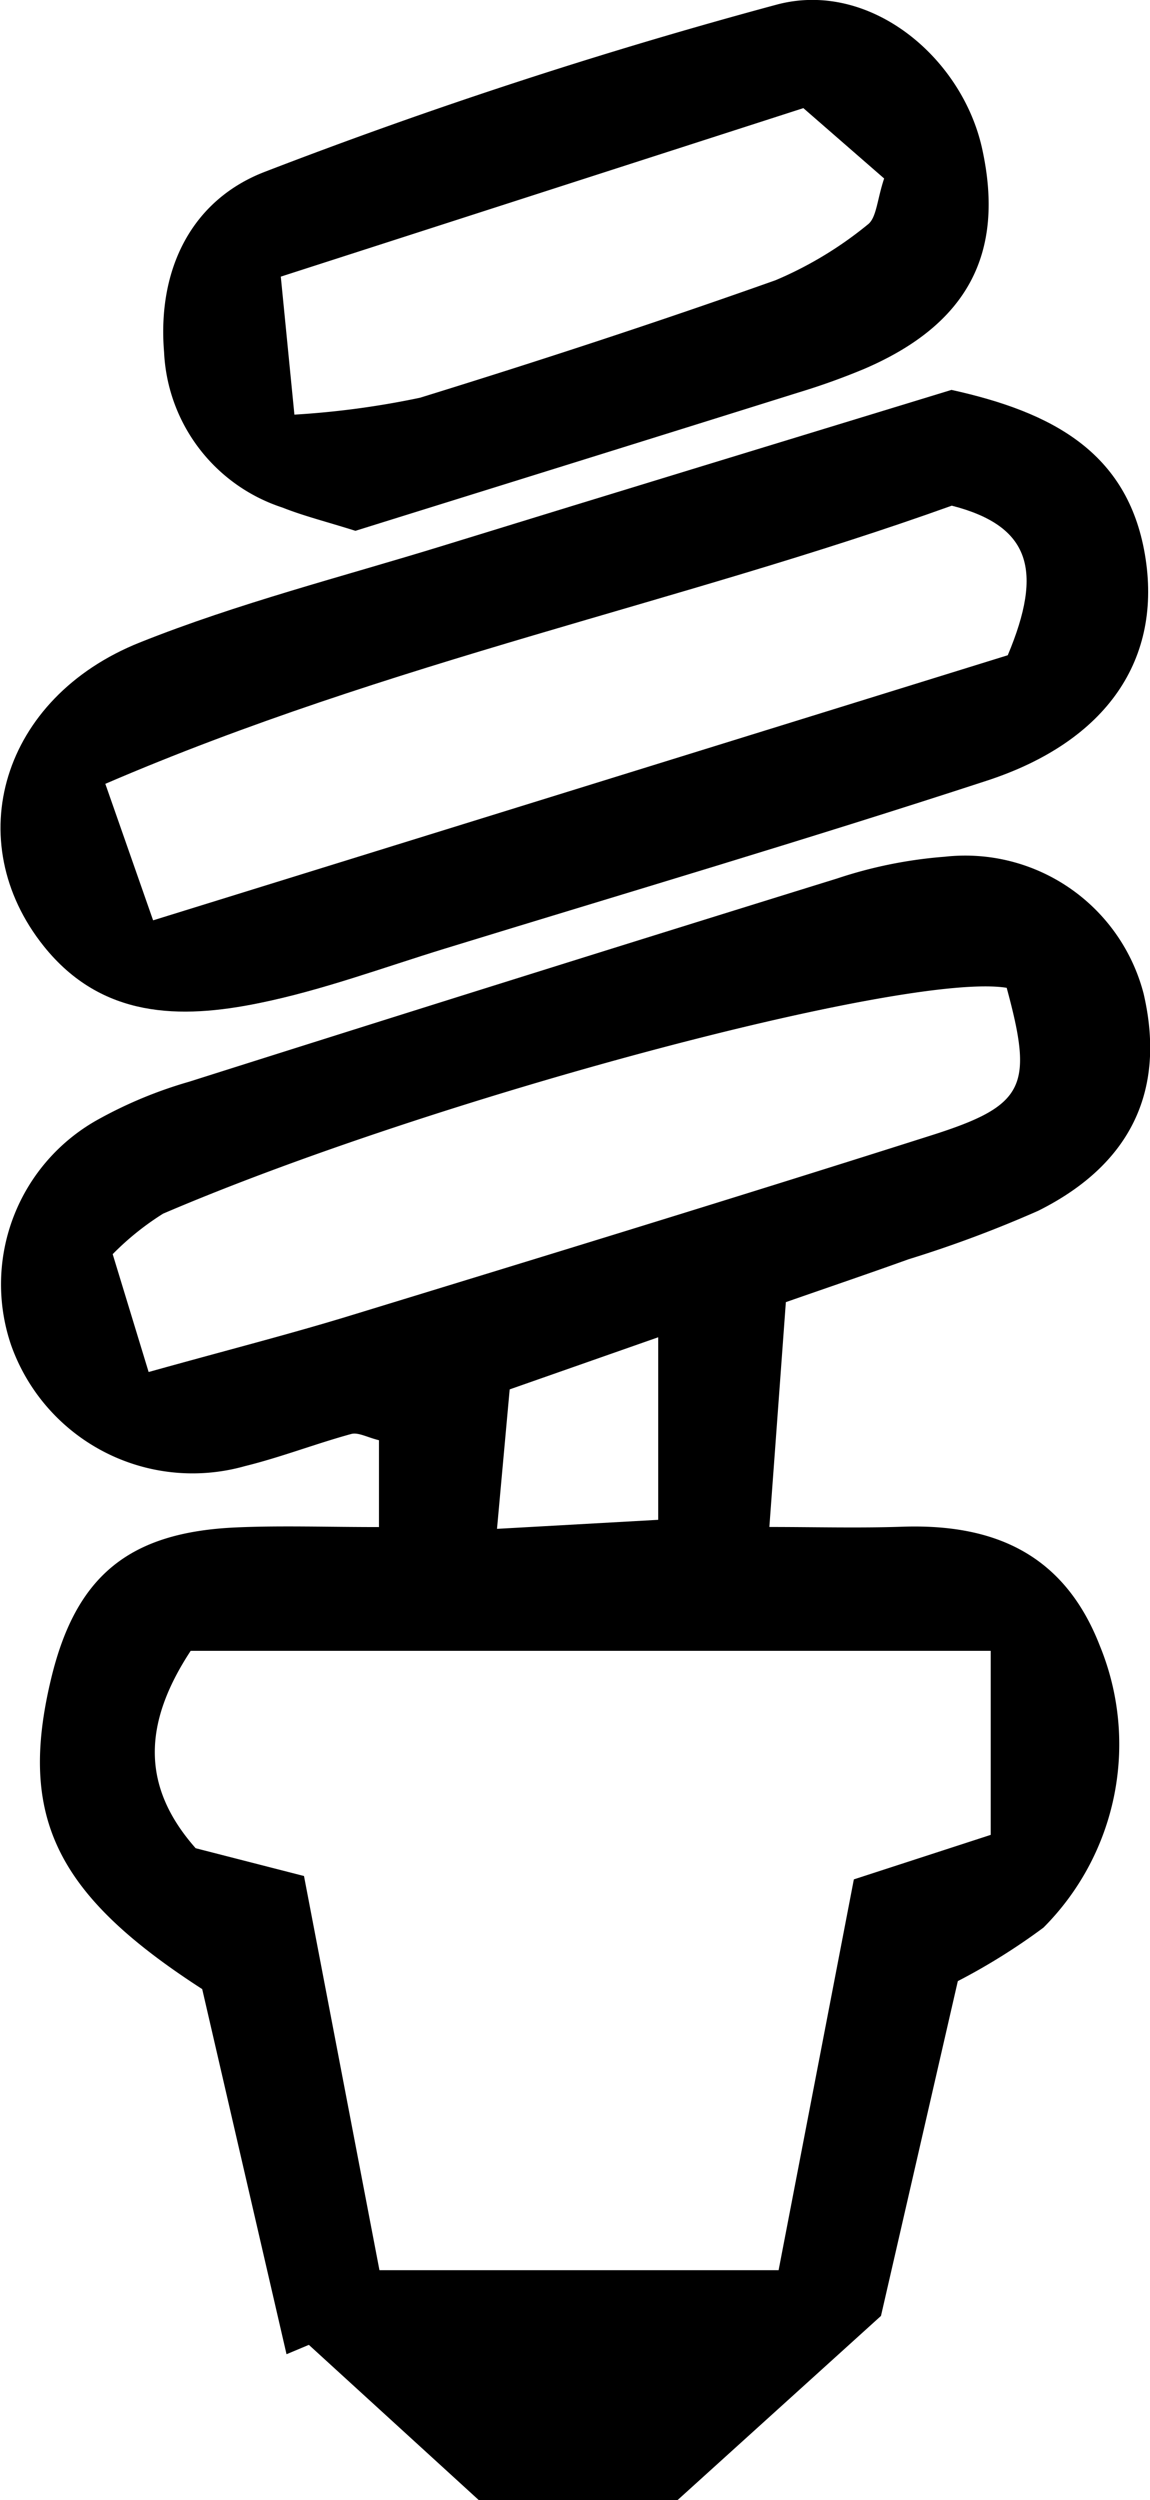 <svg id="Grupo_16338" data-name="Grupo 16338" xmlns="http://www.w3.org/2000/svg" width="33.116" height="71.959" viewBox="0 0 33.116 71.959">
  <path id="Caminho_515" data-name="Caminho 515" d="M651.98,377.929h-5.72l-4.895-4.47-.643.27-2.428-10.509c-4.2-2.712-5.312-4.942-4.35-8.939.709-2.946,2.232-4.213,5.329-4.349,1.31-.058,2.624-.01,4.111-.01v-2.5c-.338-.082-.6-.235-.8-.179-1.027.281-2.025.67-3.058.924a5.544,5.544,0,0,1-6.739-3.493,5.423,5.423,0,0,1,2.552-6.507,12.492,12.492,0,0,1,2.575-1.062q9.319-2.954,18.658-5.849a12.907,12.907,0,0,1,3.107-.628,5.308,5.308,0,0,1,5.724,3.941c.643,2.764-.346,4.909-3.036,6.25a34.091,34.091,0,0,1-3.73,1.394c-1.112.4-2.23.78-3.536,1.235-.147,2.011-.291,3.975-.475,6.471,1.29,0,2.555.036,3.816-.007,2.652-.092,4.673.783,5.7,3.425a7.468,7.468,0,0,1-1.623,8.113,18,18,0,0,1-2.466,1.54c-.779,3.394-1.576,6.865-2.213,9.636ZM661,353.484H637.962c-1.38,2.1-1.422,3.911.143,5.681l3.12.8,2.173,11.345h11.494l2.167-11.248L661,358.781Zm-24.249-8.025c2.329-.649,4.1-1.1,5.839-1.634,5.577-1.707,11.155-3.414,16.714-5.182,2.7-.86,2.927-1.4,2.156-4.242-2.874-.467-16.493,3.16-24.292,6.5a7.976,7.976,0,0,0-1.452,1.166Zm14.674-1-4.277,1.5c-.123,1.353-.235,2.582-.365,4.014l4.642-.26Z" transform="translate(-632.471 -305.97)"/>
  <path id="Caminho_516" data-name="Caminho 516" d="M659.906,287.674c2.9.639,5.065,1.791,5.569,4.728.517,3.013-1.086,5.387-4.549,6.519-5.176,1.691-10.4,3.234-15.606,4.833-1.778.546-3.537,1.2-5.351,1.569-2.279.466-4.536.44-6.2-1.636-2.421-3.025-1.221-7.151,2.763-8.743,2.83-1.131,5.811-1.886,8.732-2.786C650.212,290.632,655.164,289.125,659.906,287.674Zm-22.99,15.267,24.611-7.63c1.027-2.446.654-3.723-1.612-4.305-7.8,2.8-16.167,4.474-24.375,8.006Z" transform="translate(-632.507 -276.452)"/>
  <path id="Caminho_517" data-name="Caminho 517" d="M653.034,267.061c-.845-.266-1.49-.427-2.1-.669a4.946,4.946,0,0,1-3.41-4.472c-.2-2.412.813-4.4,2.922-5.2a148.186,148.186,0,0,1,14.738-4.809c2.67-.7,5.327,1.524,5.9,4.164.658,3.014-.431,5.052-3.4,6.326a19.814,19.814,0,0,1-1.873.673C661.507,264.423,657.2,265.762,653.034,267.061Zm-1.757-3.344a24.613,24.613,0,0,0,3.619-.487c3.433-1.061,6.851-2.18,10.237-3.382a10.868,10.868,0,0,0,2.651-1.6c.257-.189.269-.711.475-1.328l-2.326-2.025-15.048,4.85C651.021,261.118,651.117,262.1,651.277,263.717Z" transform="translate(-642.799 -251.783)"/>
</svg>
